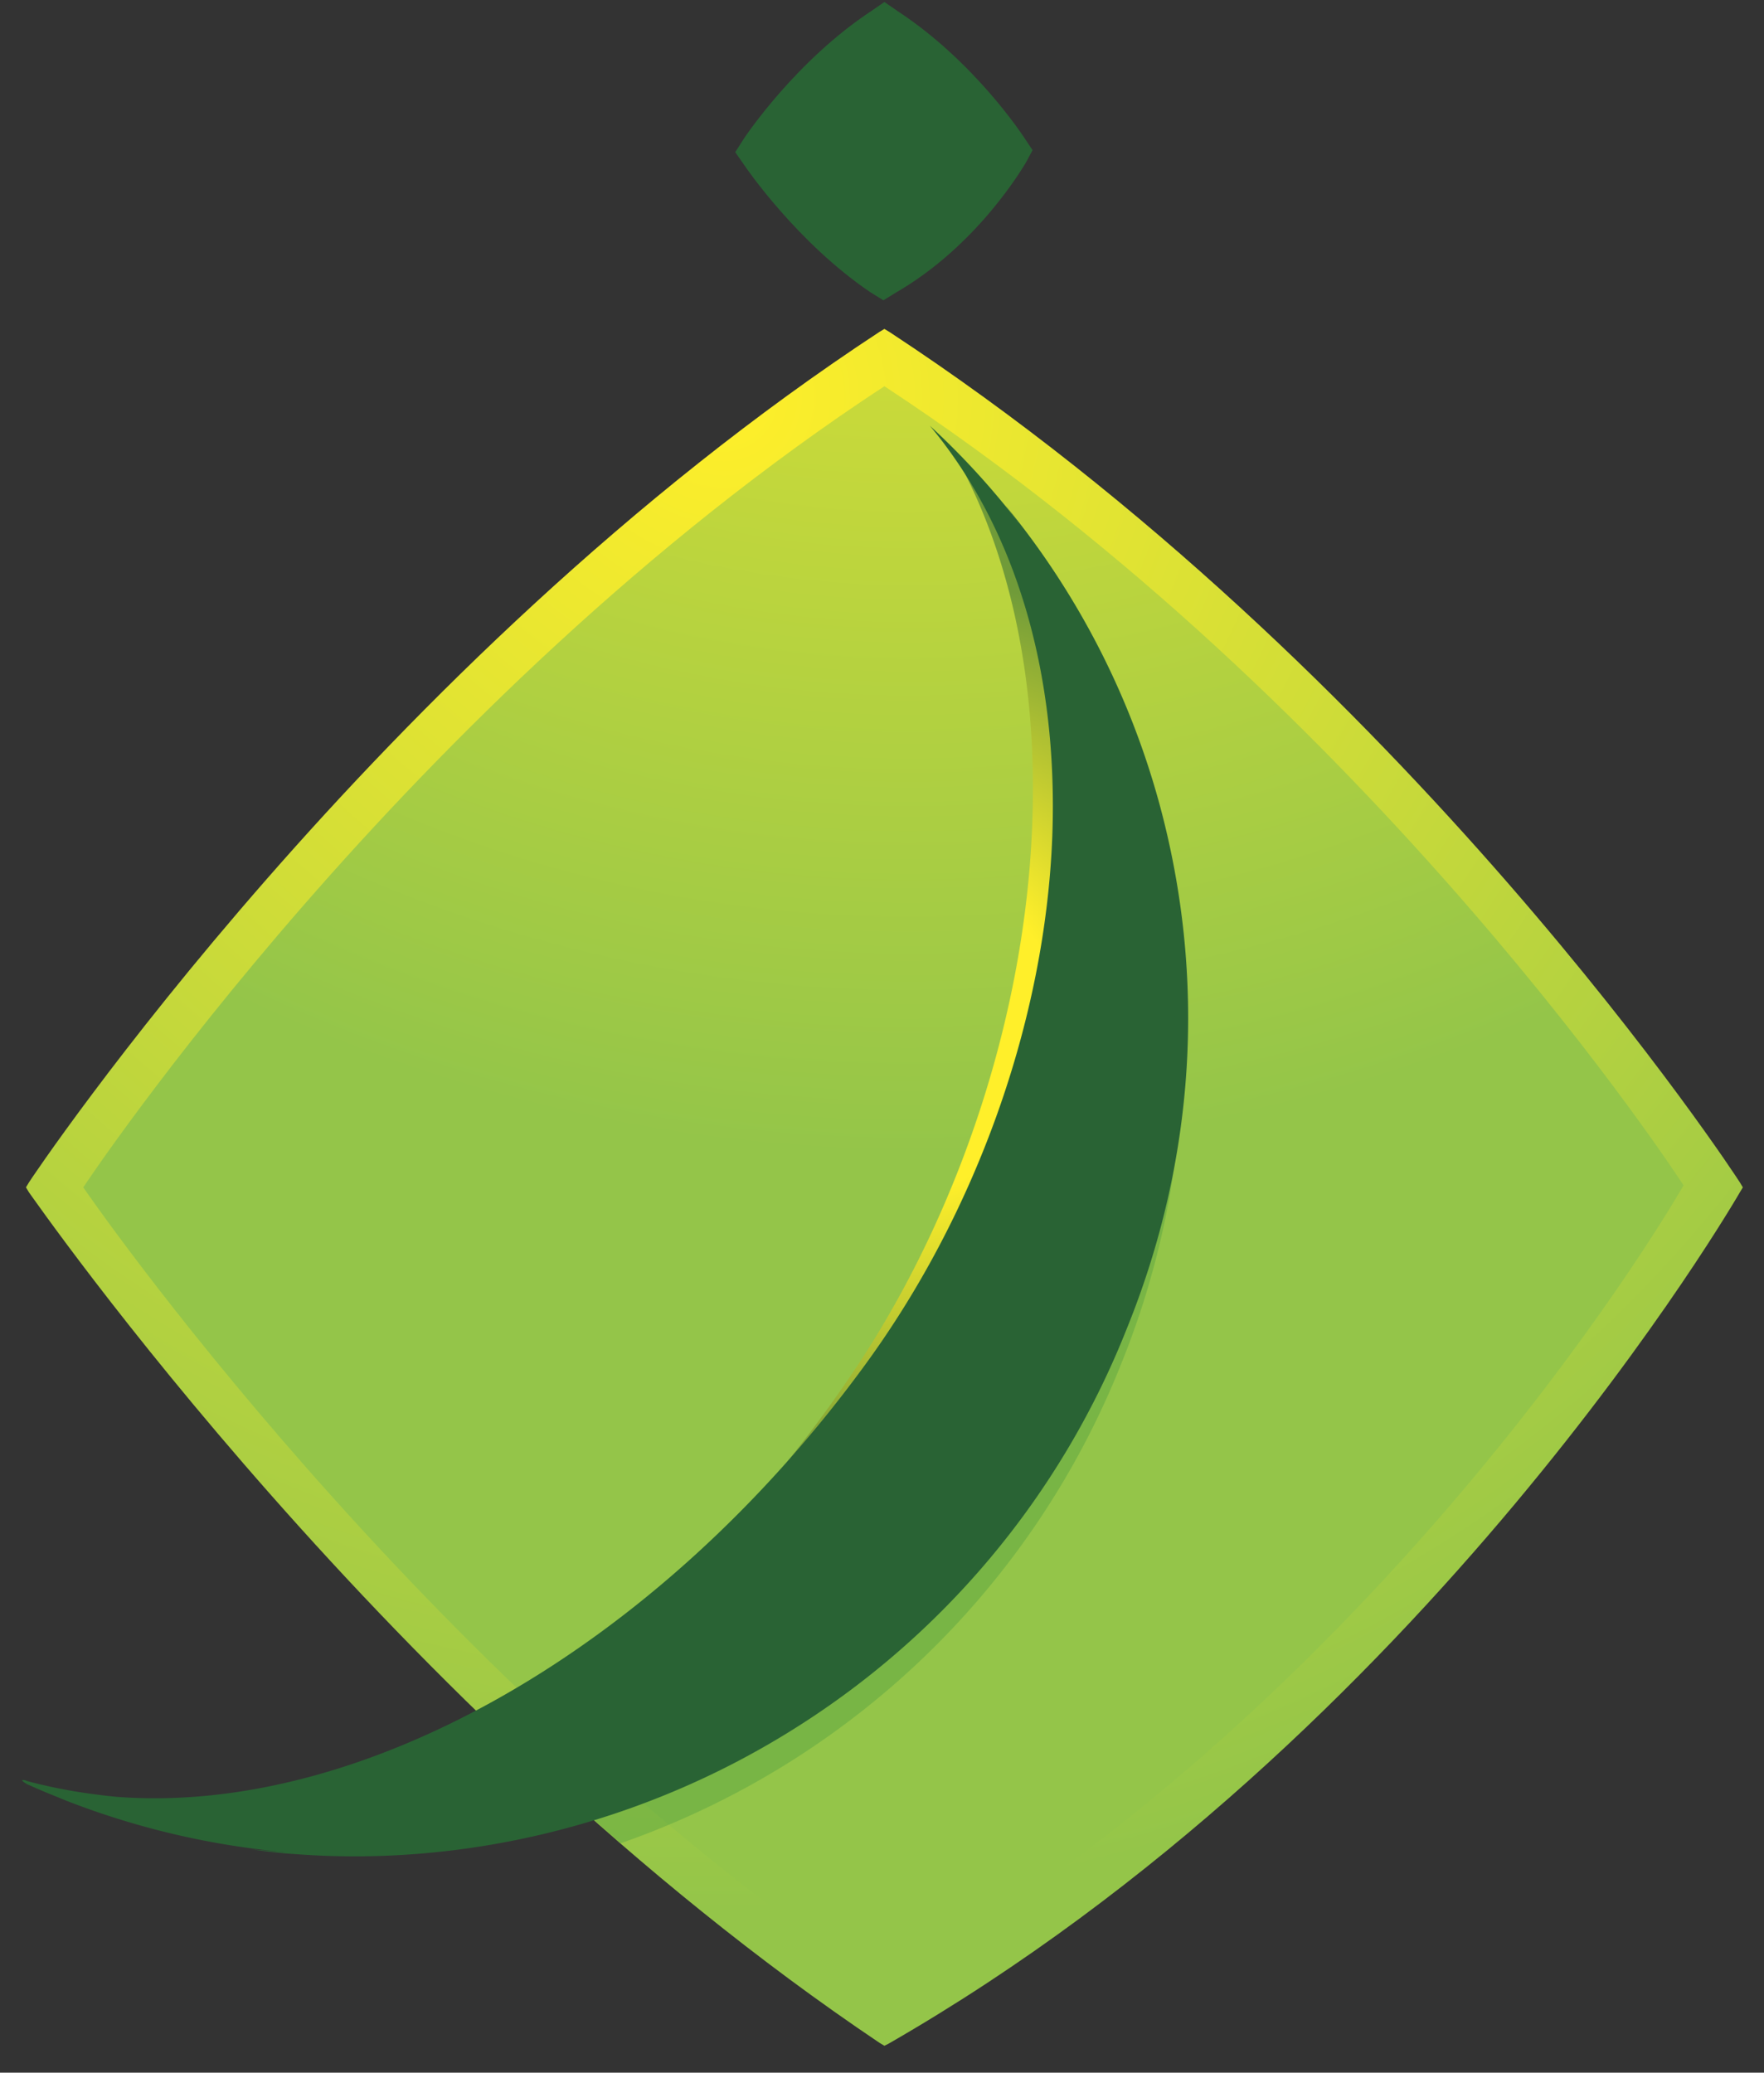 <svg xmlns="http://www.w3.org/2000/svg" width="40" height="47" viewBox="0 0 40 47">
    <rect x="0" y="0" width="40" height="47" fill="#333333" stroke="none"/>
    <defs>
        <radialGradient id="a" cx="40.619%" cy="3.875%" r="88.434%" fx="40.619%" fy="3.875%">
            <stop offset="0%" stop-color="#FFEF2A"/>
            <stop offset="100%" stop-color="#94C549"/>
        </radialGradient>
        <radialGradient id="b" cx="51.565%" cy="-48.911%" r="96.998%" fx="51.565%" fy="-48.911%">
            <stop offset="0%" stop-color="#FFEF2A"/>
            <stop offset="100%" stop-color="#94C549"/>
        </radialGradient>
        <radialGradient id="c" cx="50.031%" cy="49.993%" r="87.148%" fx="50.031%" fy="49.993%" gradientTransform="matrix(1 0 0 .444 0 .278)">
            <stop offset="35.71%" stop-color="#FFEF2A"/>
            <stop offset="100%" stop-color="#709B39"/>
        </radialGradient>
    </defs>
    <g fill="none" fill-rule="nonzero">
        <path fill="url(#a)" d="M19.622 46.39l-.112-.067C8.378 38.842.314 27.15.224 27.037l-.067-.112.067-.112C.291 26.7 8.109 15.008 19.51 7.526l.112-.067.112.067c11.738 7.706 19.22 19.175 19.287 19.287l.067.112-.067.112c-.067.112-7.101 12.297-19.309 19.309l-.09.044z" transform="translate(.432)"/>
        <path fill="url(#b)" d="M19.578 45.046C8.982 37.923 1.456 26.925 1.456 26.925S8.758 15.882 19.622 8.758C30.778 16.083 37.744 26.88 37.744 26.88s-6.54 11.491-18.166 18.166z" transform="translate(.432)"/>
        <path fill="#388F3F" d="M23.773 19.734c-.157 4.167-1.725 8.557-4.301 12.074-2.352 3.203-5.22 5.757-8.198 7.437a79.282 79.282 0 0 0 2.8 2.553A18.911 18.911 0 0 0 25.43 30.912c1.545-3.83 1.791-7.93.739-11.85" opacity=".3"/>
        <path fill="#296334" d="M19.763.246c-1.702 1.12-2.845 2.823-2.89 2.89l-.201.314.202.29c.044.068 1.21 1.77 2.867 2.89l.291.18.291-.18c1.86-1.075 2.89-2.867 2.935-2.934l.156-.291-.179-.269c-.045-.067-1.142-1.747-2.89-2.89l-.29-.201-.292.201z"/>
        <path fill="url(#c)" d="M14.067 36.646c1.815-1.568 3.517-3.516 4.995-5.756 2.375-3.63 3.808-8.154 3.92-12.432.09-3.27-.582-6.16-1.904-8.4l2.061 2.553a20.423 20.423 0 0 1 2.106 5.152 20.952 20.952 0 0 1-.605 12.186l-10.573 6.697z" transform="translate(.432)"/>
        <path fill="#296334" d="M6.726 42.022a18.213 18.213 0 0 1-5.219-1.187c-.269-.112-.56-.224-.851-.358-.067-.023-.157-.09-.157-.112h.023a.17.17 0 0 1 .09.022c.671.18 1.343.291 2.038.359 5.622.425 12.275-3.405 16.912-9.722 2.576-3.494 4.144-7.907 4.3-12.074.135-3.74-.85-6.988-2.777-9.296 2.486 2.285 4.3 5.31 5.197 8.624 1.052 3.92.806 8.02-.74 11.85a18.911 18.911 0 0 1-7.638 9.117 18.584 18.584 0 0 1-11.178 2.777z"/>
        <path fill="#296334" d="M26.304 18.278a18.225 18.225 0 0 0-3.517-6.832 18.181 18.181 0 0 1 3.203 6.496c1.076 3.965.807 8.11-.739 11.984a19.236 19.236 0 0 1-7.728 9.23c-3.405 2.105-7.414 3.113-11.334 2.822-.18-.023-.359-.023-.538-.045.359.045.695.09 1.053.112 3.875.291 7.84-.695 11.2-2.778a18.911 18.911 0 0 0 7.638-9.117c1.568-3.852 1.815-7.952.762-11.872z"/>
    </g>
</svg>
